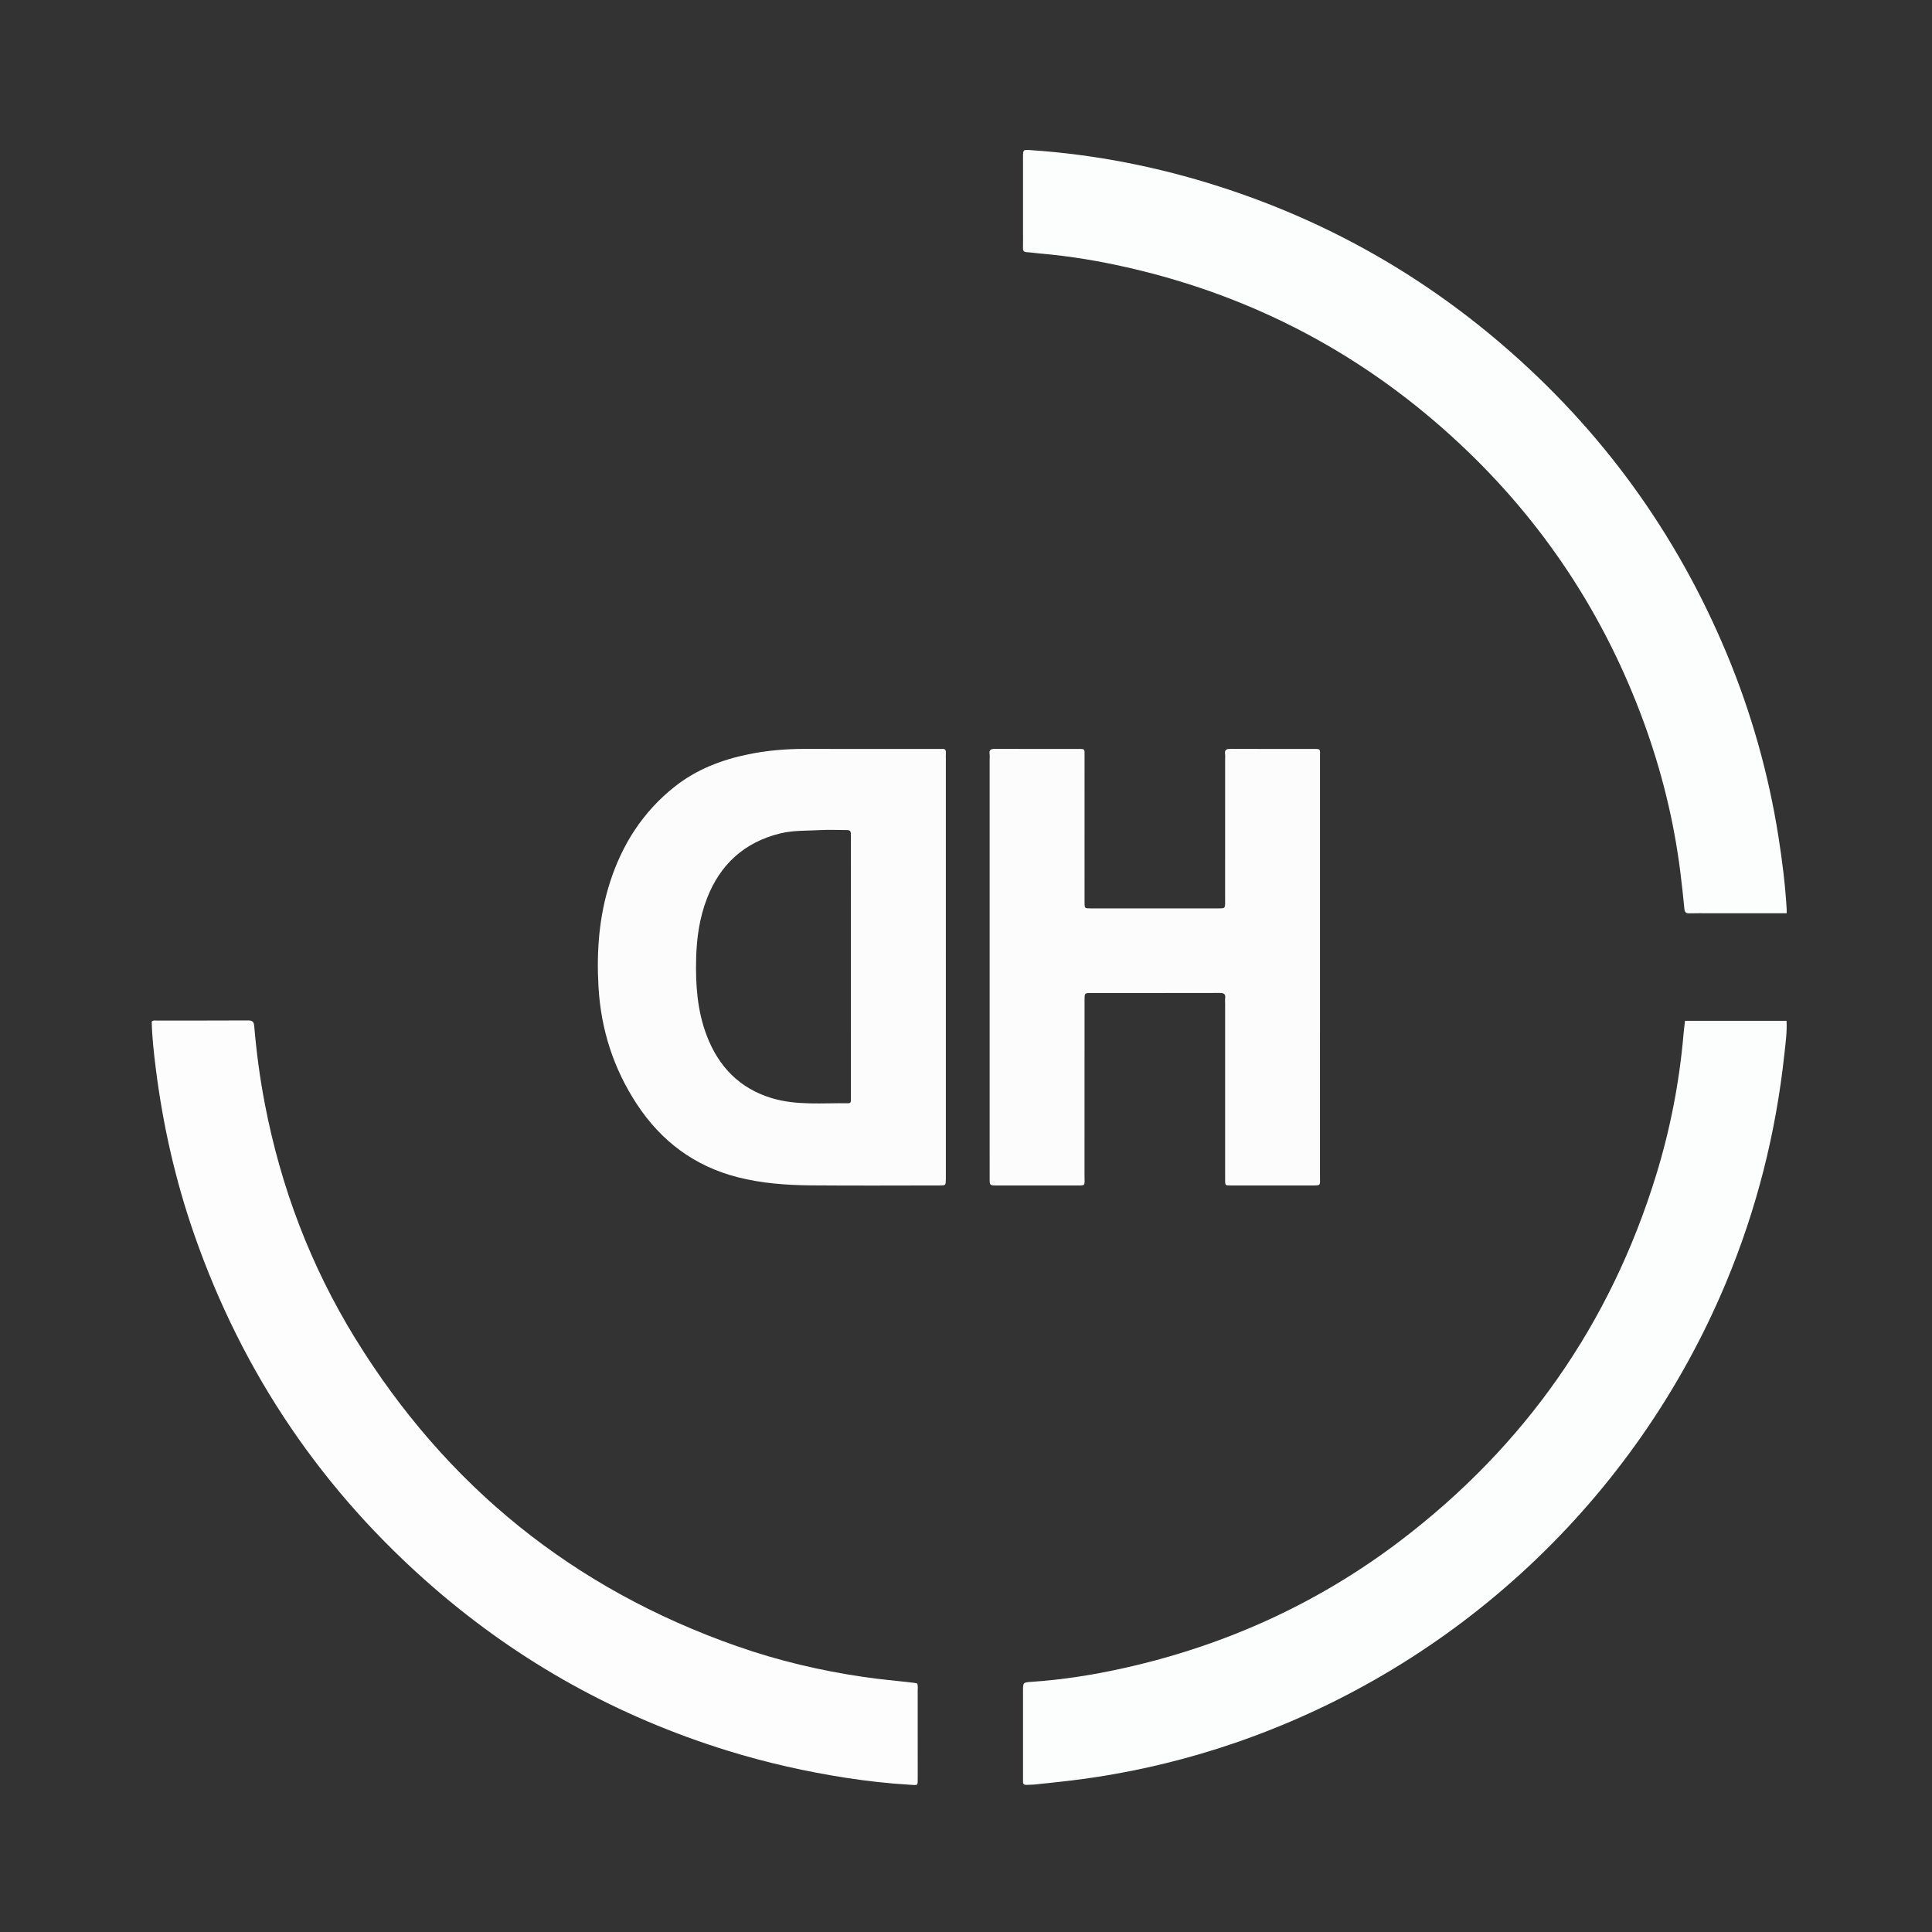 <?xml version="1.0" encoding="iso-8859-1"?>
<!-- Generator: Adobe Illustrator 16.0.0, SVG Export Plug-In . SVG Version: 6.00 Build 0)  -->
<svg version="1.2" baseProfile="tiny" id="Layer_1" xmlns="http://www.w3.org/2000/svg" xmlns:xlink="http://www.w3.org/1999/xlink"
	 x="0px" y="0px" width="566.93px" height="566.93px" viewBox="0 0 566.93 566.93" xml:space="preserve">
<rect x="0" y="0" width="566.93" height="566.93" fill="#333333" stroke="none"/>
<g>
	<path fill-rule="evenodd" fill="#918E8D" d="M0.504,567.386c188.96,0,377.92,0,566.88,0c-0.104,0.147,0.243,0.5-0.24,0.485
		c-0.639-0.021-1.279-0.005-1.919-0.005c-187.521,0-375.041,0.001-562.561-0.03C1.962,567.836,1.037,568.39,0.504,567.386z"/>
	<path fill-rule="evenodd" fill="#FDFDFD" d="M269.105,493.966c0.333,0.725,0.185,1.455,0.186,2.164
		c0.011,8.479,0.009,16.957,0.006,25.436c0,2.559,0.188,2.302-2.365,2.149c-6.222-0.37-12.416-1.06-18.57-2.011
		c-11.827-1.83-23.478-4.453-34.922-7.998c-32.003-9.914-60.717-25.786-86.034-47.7c-32.736-28.335-56.239-62.991-70.463-103.904
		c-5.474-15.744-9.135-31.917-11.213-48.445c-0.578-4.597-1.099-9.209-1.209-13.846c0.352-0.465,0.861-0.339,1.322-0.339
		c8.958-0.007,17.917,0.019,26.875-0.032c1.272-0.007,1.77,0.31,1.883,1.654c0.645,7.647,1.656,15.244,3.104,22.791
		c4.714,24.563,13.45,47.609,26.551,68.885c26.665,43.3,64.013,73.496,112.06,90.318c12.066,4.225,24.462,7.154,37.12,9.009
		c4.903,0.718,9.834,1.124,14.748,1.716C268.499,493.85,268.81,493.916,269.105,493.966z"/>
	<path fill-rule="evenodd" fill="#FCFDFD" d="M494.453,299.545c10.032,0,19.848,0,29.796,0c0.178,3.334-0.294,6.561-0.639,9.772
		c-2.485,23.173-8.137,45.545-17.124,67.063c-26.535,63.536-79.137,112.827-144.24,135.11c-13.148,4.501-26.591,7.819-40.335,9.949
		c-6.082,0.943-12.191,1.573-18.304,2.213c-0.794,0.084-1.599,0.054-2.397,0.102c-0.704,0.042-1.043-0.252-1.013-0.97
		c0.017-0.398,0.001-0.799,0.001-1.199c0-8.479-0.003-16.959,0.001-25.438c0.001-2.433,0.007-2.458,2.515-2.626
		c9.1-0.611,18.09-2.03,26.974-4.009c29.866-6.65,57.151-19.027,81.495-37.593c36.314-27.695,61.328-63.376,74.787-107.066
		c4.151-13.479,6.827-27.26,8.041-41.318C494.12,302.262,494.291,300.994,494.453,299.545z"/>
	<path fill-rule="evenodd" fill="#FCFDFD" d="M524.289,267.99c-7.671,0-15.105,0-22.54,0c-2,0-4.001-0.047-5.998,0.019
		c-1.002,0.033-1.383-0.298-1.48-1.312c-0.354-3.659-0.751-7.314-1.212-10.962c-1.899-15.034-5.525-29.657-10.73-43.876
		c-11.548-31.547-29.58-58.852-54.128-81.771c-27.542-25.714-59.705-42.864-96.436-51.394c-8.793-2.042-17.668-3.553-26.667-4.307
		c-1.272-0.107-2.537-0.318-3.812-0.389c-0.817-0.045-1.109-0.374-1.096-1.173c0.032-1.919,0.008-3.839,0.008-5.759
		c-0.001-6.958-0.002-13.917,0.001-20.876c0.001-2.31,0.005-2.282,2.263-2.131c18.878,1.258,37.299,4.903,55.302,10.669
		c30.726,9.841,58.363,25.262,82.86,46.248c29.224,25.035,51.271,55.333,66.075,90.858c7.214,17.312,12.278,35.246,15.188,53.788
		c1.104,7.034,1.982,14.085,2.4,21.192C524.305,267.117,524.289,267.423,524.289,267.99z"/>
	<path fill-rule="evenodd" fill="#FCFCFC" d="M277.556,283.899c0,20.313,0,40.625,0,60.938c0,0.4,0.007,0.8,0,1.199
		c-0.036,1.796-0.037,1.825-1.862,1.826c-12.556,0.009-25.112,0.084-37.666-0.025c-7.271-0.063-14.529-0.586-21.61-2.405
		c-12.646-3.251-22.395-10.552-29.532-21.415c-6.867-10.45-10.546-21.94-11.262-34.416c-0.601-10.462,0.161-20.77,3.4-30.791
		c3.601-11.137,9.678-20.617,18.931-27.95c6.409-5.079,13.793-7.916,21.705-9.53c5.493-1.121,11.055-1.587,16.667-1.572
		c12.956,0.035,25.911,0.011,38.866,0.011c0.4,0,0.804,0.039,1.199-0.005c0.998-0.111,1.24,0.407,1.172,1.279
		c-0.043,0.557-0.008,1.119-0.008,1.679C277.556,243.114,277.556,263.507,277.556,283.899z M249.695,283.705
		c0-3.758,0-7.515,0-11.273c0-8.954,0.005-17.908-0.003-26.862c-0.002-1.976-0.023-1.991-1.936-2.003
		c-2.318-0.017-4.642-0.106-6.954,0.019c-3.98,0.215-8.013,0.023-11.916,0.99c-10.469,2.593-17.559,9.062-21.433,19.07
		c-2.188,5.651-3.024,11.576-3.177,17.6c-0.195,7.712,0.331,15.352,3.108,22.646c3.473,9.12,9.685,15.534,19.139,18.364
		c7.313,2.188,14.899,1.366,22.39,1.485c0.638,0.011,0.79-0.398,0.782-0.942c-0.008-0.56,0-1.119,0-1.679
		C249.695,308.648,249.695,296.177,249.695,283.705z"/>
	<path fill-rule="evenodd" fill="#FCFCFC" d="M387.342,283.825c0,20.474,0.003,40.948-0.003,61.421
		c-0.001,2.722,0.388,2.623-2.527,2.622c-7.678-0.003-15.355,0.001-23.033-0.002c-2.476,0-2.273,0.198-2.273-2.369
		c-0.001-17.034,0-34.069,0-51.104c0-0.48-0.057-0.968,0.01-1.438c0.188-1.325-0.46-1.581-1.646-1.578
		c-12.637,0.033-25.272,0.016-37.909,0.025c-1.696,0.002-1.708,0.035-1.708,2.185c-0.003,17.114,0.006,34.229-0.009,51.344
		c-0.003,3.271,0.495,2.926-2.922,2.933c-7.598,0.014-15.195,0.008-22.793,0.001c-2.102-0.001-2.115-0.016-2.121-2.036
		c-0.011-3.6-0.003-7.198-0.003-10.797c0-37.349,0-74.697,0-112.046c0-0.56,0.069-1.13-0.014-1.678
		c-0.204-1.346,0.461-1.564,1.634-1.559c8.157,0.039,16.314,0.027,24.472,0.016c1.951-0.003,1.759,0.098,1.758,1.91
		c-0.008,9.357-0.004,18.714-0.004,28.071c0,5.039-0.009,10.077,0.005,15.116c0.005,1.658,0.033,1.692,1.717,1.693
		c12.557,0.01,25.112,0.01,37.669,0c1.845-0.001,1.86-0.032,1.861-2.053c0.005-13.916,0.003-27.831,0.003-41.747
		c0-0.48,0.06-0.969-0.012-1.438c-0.202-1.324,0.431-1.576,1.622-1.57c8.077,0.042,16.155,0.025,24.232,0.019
		c2.301-0.001,1.993,0.02,1.994,2.157c0.001,19.674,0,39.348,0,59.022C387.342,281.905,387.342,282.865,387.342,283.825z"/>
</g>
</svg>
